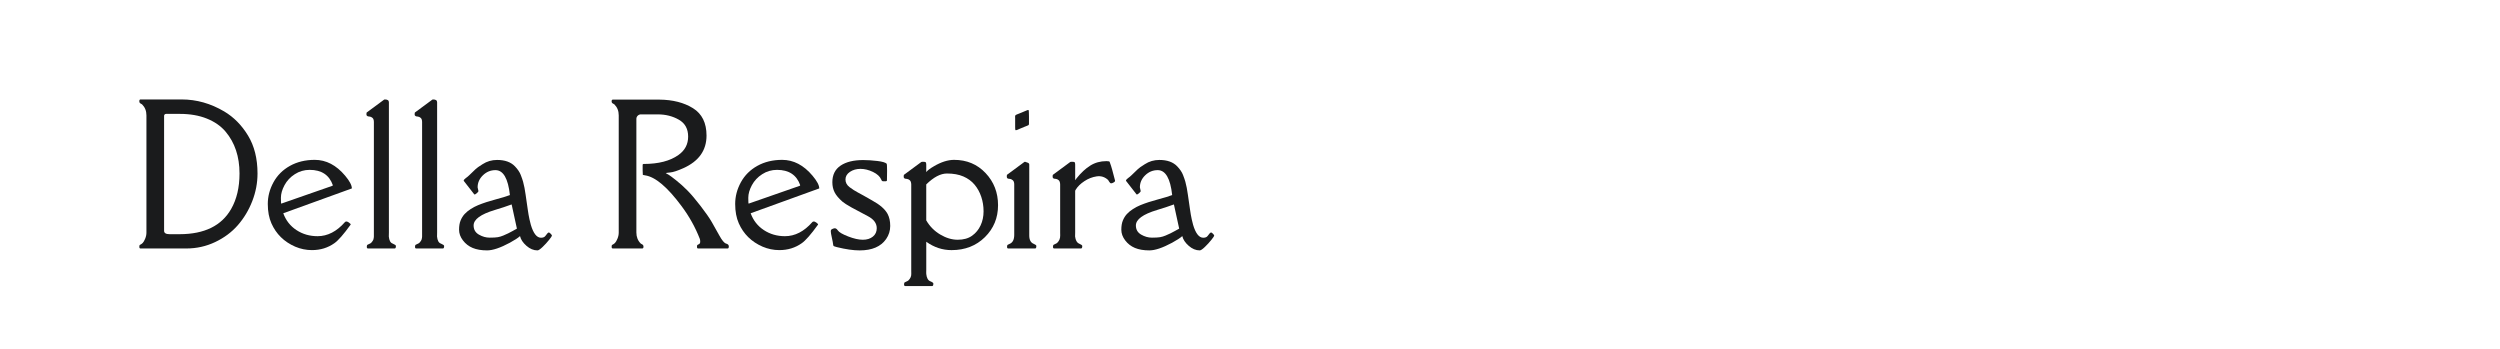 <?xml version="1.0" encoding="utf-8"?>
<!-- Generator: Adobe Illustrator 25.0.0, SVG Export Plug-In . SVG Version: 6.00 Build 0)  -->
<svg version="1.1" id="图层_1" xmlns="http://www.w3.org/2000/svg" xmlns:xlink="http://www.w3.org/1999/xlink" x="0px" y="0px"
	 width="258px" height="36px" viewBox="0 0 258 36" enable-background="new 0 0 258 36" xml:space="preserve">
<g>
	<g>
		<path fill="#1A1B1C" d="M19.225,25.643h-4.723c-0.081,0-0.122-0.055-0.122-0.164s0.014-0.176,0.042-0.197
			c0.028-0.022,0.067-0.044,0.117-0.065c0.05-0.022,0.114-0.072,0.193-0.15c0.078-0.078,0.161-0.223,0.249-0.433
			c0.087-0.209,0.131-0.421,0.131-0.634V11.906c0-0.457-0.15-0.835-0.451-1.136c-0.025-0.025-0.078-0.056-0.16-0.094
			c-0.081-0.038-0.122-0.116-0.122-0.235c0-0.119,0.041-0.178,0.122-0.178h4.253c1.527,0,2.989,0.413,4.385,1.239
			c0.989,0.588,1.809,1.419,2.46,2.493c0.651,1.073,0.977,2.377,0.977,3.911c0,0.977-0.182,1.929-0.545,2.859
			c-0.363,0.93-0.859,1.755-1.488,2.475c-0.629,0.72-1.409,1.3-2.338,1.741C21.276,25.422,20.282,25.643,19.225,25.643z
			 M16.934,23.821c0,0.231,0.191,0.347,0.573,0.347h1.052c2.541-0.006,4.306-0.873,5.295-2.601c0.576-1.008,0.864-2.228,0.864-3.662
			c0-1.747-0.482-3.189-1.446-4.329c-0.482-0.57-1.124-1.016-1.925-1.338s-1.725-0.484-2.77-0.484h-1.446
			c-0.05,0-0.096,0.019-0.136,0.057c-0.041,0.038-0.061,0.084-0.061,0.141V23.821z"/>
		<path fill="#1A1B1C" d="M29.234,22.009c0.269,0.738,0.723,1.317,1.361,1.737c0.639,0.419,1.365,0.629,2.178,0.629
			c1.033,0,1.975-0.485,2.826-1.455c0.132-0.125,0.326-0.06,0.583,0.197c0.019,0.019,0.015,0.047-0.01,0.084
			c-0.713,0.989-1.268,1.621-1.662,1.896c-0.67,0.477-1.443,0.714-2.319,0.714c-0.595,0-1.17-0.119-1.728-0.356
			c-1.146-0.501-1.962-1.302-2.451-2.404c-0.25-0.563-0.375-1.231-0.375-2.004c0-0.773,0.195-1.519,0.586-2.235
			c0.392-0.716,0.958-1.281,1.7-1.695c0.742-0.413,1.595-0.62,2.559-0.62c1.177,0,2.222,0.545,3.136,1.634
			c0.463,0.551,0.695,0.989,0.695,1.314L29.234,22.009z M34.351,19.117c-0.37-1.058-1.167-1.587-2.395-1.587
			c-0.557,0-1.067,0.148-1.53,0.446c-0.463,0.297-0.818,0.676-1.066,1.136c-0.247,0.46-0.371,0.894-0.371,1.301
			c0,0.406,0.012,0.606,0.038,0.601l5.305-1.85v-0.057L34.351,19.117z"/>
		<path fill="#1A1B1C" d="M37.816,11.831l0.009-0.169c0-0.031,0.017-0.058,0.052-0.08c0.034-0.022,0.055-0.036,0.061-0.042
			l1.69-1.249c0.025-0.019,0.056-0.028,0.094-0.028c0.275,0,0.413,0.097,0.413,0.291v13.445c0,0.044-0.001,0.113-0.004,0.207
			c-0.003,0.094-0.005,0.159-0.005,0.197c0.038,0.413,0.169,0.657,0.395,0.732c0.225,0.094,0.338,0.175,0.338,0.244
			c0,0.175-0.041,0.263-0.122,0.263h-2.761c-0.081,0-0.122-0.057-0.122-0.169s0.025-0.185,0.075-0.216
			c0.05-0.031,0.116-0.062,0.197-0.094s0.146-0.07,0.192-0.118c0.047-0.047,0.089-0.1,0.127-0.159s0.066-0.109,0.084-0.15
			c0.019-0.04,0.033-0.1,0.042-0.179c0.009-0.078,0.014-0.129,0.014-0.154V12.601c0-0.207-0.048-0.352-0.146-0.437
			s-0.202-0.13-0.314-0.136s-0.188-0.025-0.225-0.056C37.844,11.934,37.816,11.887,37.816,11.831z"/>
		<path fill="#1A1B1C" d="M42.792,11.831l0.009-0.169c0-0.031,0.017-0.058,0.052-0.08c0.034-0.022,0.055-0.036,0.061-0.042
			l1.69-1.249c0.025-0.019,0.056-0.028,0.094-0.028c0.275,0,0.413,0.097,0.413,0.291v13.445c0,0.044-0.001,0.113-0.004,0.207
			c-0.003,0.094-0.005,0.159-0.005,0.197c0.038,0.413,0.169,0.657,0.395,0.732c0.225,0.094,0.338,0.175,0.338,0.244
			c0,0.175-0.041,0.263-0.122,0.263h-2.761c-0.081,0-0.122-0.057-0.122-0.169s0.025-0.185,0.075-0.216
			c0.05-0.031,0.116-0.062,0.197-0.094s0.146-0.07,0.192-0.118c0.047-0.047,0.089-0.1,0.127-0.159s0.066-0.109,0.084-0.15
			c0.019-0.04,0.033-0.1,0.042-0.179c0.009-0.078,0.014-0.129,0.014-0.154V12.601c0-0.207-0.048-0.352-0.146-0.437
			s-0.202-0.13-0.314-0.136s-0.188-0.025-0.225-0.056C42.82,11.934,42.792,11.887,42.792,11.831z"/>
		<path fill="#1A1B1C" d="M52.623,20.131c-0.188-1.715-0.685-2.573-1.493-2.573c-0.495,0-0.925,0.177-1.291,0.531
			s-0.549,0.769-0.549,1.244l0.084,0.385c0,0.05-0.061,0.128-0.183,0.234s-0.205,0.142-0.249,0.104l-1.089-1.399
			c0-0.081,0.07-0.172,0.211-0.272c0.141-0.1,0.261-0.2,0.362-0.3l0.225-0.216c0.326-0.326,0.554-0.532,0.686-0.62l0.46-0.301
			c0.451-0.294,0.952-0.441,1.502-0.441c0.808,0,1.421,0.219,1.84,0.657c0.288,0.3,0.488,0.596,0.601,0.887
			c0.112,0.291,0.194,0.527,0.244,0.709c0.106,0.388,0.194,0.839,0.263,1.352l0.104,0.723c0.038,0.288,0.076,0.558,0.117,0.808
			c0.041,0.251,0.067,0.421,0.08,0.512c0.013,0.091,0.044,0.251,0.094,0.479c0.05,0.229,0.097,0.418,0.141,0.568
			c0.131,0.444,0.285,0.778,0.46,1c0.175,0.223,0.371,0.333,0.587,0.333c0.216,0,0.368-0.062,0.456-0.188
			c0.163-0.237,0.282-0.356,0.357-0.356c0.038,0,0.1,0.044,0.188,0.131c0.088,0.088,0.131,0.154,0.131,0.197
			c0,0.044-0.098,0.189-0.295,0.437c-0.197,0.248-0.419,0.49-0.667,0.729c-0.247,0.237-0.424,0.356-0.53,0.356
			c-0.401,0-0.781-0.158-1.141-0.475c-0.36-0.315-0.581-0.649-0.662-1c-0.207,0.188-0.557,0.417-1.052,0.686
			c-0.977,0.526-1.759,0.789-2.347,0.789s-1.084-0.085-1.488-0.254s-0.739-0.429-1.005-0.779s-0.399-0.717-0.399-1.099
			s0.053-0.7,0.16-0.957s0.244-0.478,0.413-0.662s0.378-0.357,0.629-0.517s0.504-0.293,0.761-0.399
			c0.538-0.219,1.134-0.414,1.789-0.587C51.78,20.414,52.279,20.263,52.623,20.131z M48.877,23.267c0,0.42,0.181,0.734,0.544,0.944
			c0.363,0.21,0.732,0.314,1.108,0.314s0.656-0.016,0.84-0.047s0.374-0.088,0.568-0.169c0.363-0.15,0.685-0.307,0.967-0.47
			l0.441-0.244l-0.544-2.498c-0.226,0.088-0.504,0.186-0.836,0.291l-0.901,0.282C49.606,22.109,48.877,22.642,48.877,23.267z"/>
		<path fill="#1A1B1C" d="M66.153,11.802c-0.132,0-0.244,0.046-0.338,0.136c-0.094,0.091-0.141,0.202-0.141,0.333v11.727
			c0,0.457,0.15,0.836,0.451,1.137c0.025,0.024,0.078,0.056,0.16,0.094c0.081,0.037,0.122,0.116,0.122,0.234
			c0,0.119-0.041,0.179-0.122,0.179h-3.042c-0.081,0-0.122-0.055-0.122-0.164s0.014-0.176,0.042-0.197
			c0.028-0.022,0.067-0.044,0.117-0.065c0.05-0.022,0.114-0.072,0.193-0.15c0.078-0.078,0.161-0.223,0.249-0.433
			c0.087-0.209,0.131-0.421,0.131-0.634V11.906c0-0.457-0.15-0.835-0.451-1.136c-0.025-0.025-0.078-0.056-0.16-0.094
			c-0.081-0.038-0.122-0.113-0.122-0.226c0-0.112,0.041-0.169,0.122-0.169h4.817c1.377,0.013,2.531,0.309,3.46,0.887
			c0.93,0.579,1.395,1.52,1.395,2.822c0,1.534-0.801,2.657-2.404,3.371c-0.588,0.263-1.036,0.409-1.343,0.437
			c-0.307,0.028-0.46,0.051-0.46,0.07l0.3,0.169c0.125,0.075,0.382,0.266,0.77,0.573s0.773,0.652,1.155,1.038
			c0.382,0.385,0.836,0.919,1.362,1.601c0.526,0.683,0.914,1.239,1.164,1.672l0.77,1.37c0.282,0.514,0.517,0.796,0.704,0.846
			c0.188,0.05,0.282,0.146,0.282,0.291c0,0.144-0.041,0.216-0.122,0.216H72.05c-0.082,0-0.122-0.055-0.122-0.164
			s0.014-0.176,0.042-0.197c0.028-0.022,0.067-0.044,0.118-0.065c0.05-0.022,0.092-0.052,0.126-0.09
			c0.035-0.037,0.05-0.111,0.047-0.221c-0.003-0.109-0.017-0.195-0.042-0.258c-0.457-1.177-1.08-2.298-1.869-3.361
			c-1.465-1.978-2.726-3.042-3.784-3.193c-0.15-0.025-0.226-0.041-0.226-0.047c-0.013-0.113-0.019-0.266-0.019-0.46v-0.573
			c0-0.062,0.031-0.094,0.094-0.094c1.54,0,2.742-0.31,3.605-0.93c0.664-0.47,0.996-1.102,0.996-1.896s-0.319-1.376-0.958-1.742
			c-0.638-0.366-1.361-0.549-2.169-0.549H66.153z"/>
		<path fill="#1A1B1C" d="M77.468,22.009c0.269,0.738,0.723,1.317,1.361,1.737c0.639,0.419,1.365,0.629,2.178,0.629
			c1.033,0,1.975-0.485,2.826-1.455c0.132-0.125,0.326-0.06,0.583,0.197c0.019,0.019,0.015,0.047-0.01,0.084
			c-0.713,0.989-1.268,1.621-1.662,1.896c-0.67,0.477-1.443,0.714-2.319,0.714c-0.595,0-1.17-0.119-1.728-0.356
			c-1.146-0.501-1.962-1.302-2.451-2.404c-0.25-0.563-0.375-1.231-0.375-2.004c0-0.773,0.195-1.519,0.586-2.235
			c0.392-0.716,0.958-1.281,1.7-1.695c0.742-0.413,1.595-0.62,2.559-0.62c1.177,0,2.222,0.545,3.136,1.634
			c0.463,0.551,0.695,0.989,0.695,1.314L77.468,22.009z M82.585,19.117c-0.37-1.058-1.167-1.587-2.395-1.587
			c-0.557,0-1.067,0.148-1.53,0.446c-0.463,0.297-0.818,0.676-1.066,1.136c-0.247,0.46-0.371,0.894-0.371,1.301
			c0,0.406,0.012,0.606,0.038,0.601l5.305-1.85v-0.057L82.585,19.117z"/>
		<path fill="#1A1B1C" d="M91.533,18.61c0,0.069-0.063,0.102-0.188,0.099s-0.2-0.005-0.225-0.005c-0.075,0-0.132-0.053-0.169-0.16
			c-0.138-0.325-0.425-0.593-0.864-0.803c-0.438-0.209-0.867-0.314-1.286-0.314s-0.783,0.104-1.089,0.31s-0.46,0.468-0.46,0.784
			c0,0.316,0.141,0.581,0.422,0.794s0.568,0.396,0.859,0.549s0.483,0.258,0.577,0.314l0.892,0.507
			c0.801,0.438,1.333,0.901,1.596,1.39c0.182,0.338,0.272,0.753,0.272,1.244c0,0.492-0.141,0.94-0.422,1.348
			c-0.545,0.782-1.456,1.174-2.732,1.174c-0.651,0-1.434-0.112-2.348-0.338c-0.025-0.013-0.069-0.025-0.131-0.038
			c-0.062-0.012-0.121-0.031-0.174-0.056c-0.053-0.025-0.083-0.091-0.089-0.197c-0.006-0.106-0.047-0.327-0.122-0.662
			s-0.113-0.55-0.113-0.644s0.008-0.151,0.023-0.174c0.016-0.021,0.033-0.04,0.052-0.056c0.019-0.016,0.047-0.031,0.084-0.047
			s0.066-0.027,0.084-0.033s0.047-0.016,0.084-0.028c0.144-0.044,0.277,0.026,0.399,0.211c0.122,0.186,0.476,0.392,1.061,0.62
			s1.091,0.343,1.517,0.343c0.425,0,0.771-0.108,1.038-0.324c0.266-0.216,0.399-0.505,0.399-0.868c0-0.507-0.304-0.92-0.911-1.239
			l-1.69-0.901c-0.457-0.257-0.767-0.454-0.929-0.592c-0.388-0.338-0.661-0.66-0.817-0.967c-0.157-0.307-0.235-0.654-0.235-1.042
			c0-0.764,0.283-1.336,0.85-1.718s1.344-0.573,2.333-0.573c0.438,0,0.921,0.031,1.451,0.094c0.529,0.062,0.856,0.16,0.981,0.291
			c0.019,0.019,0.03,0.257,0.033,0.714C91.55,18.072,91.545,18.403,91.533,18.61z"/>
		<path fill="#1A1B1C" d="M93.261,18.262l0.009-0.169c0-0.031,0.017-0.058,0.052-0.08c0.034-0.022,0.055-0.036,0.061-0.042
			l1.69-1.249c0.025-0.019,0.094-0.028,0.207-0.028s0.192,0.014,0.239,0.042c0.047,0.028,0.071,0.111,0.071,0.249v0.77
			c0.131-0.169,0.391-0.366,0.779-0.591c0.751-0.444,1.449-0.667,2.094-0.667c1.308,0,2.391,0.454,3.249,1.362
			c0.858,0.908,1.287,2.014,1.287,3.319c0,1.306-0.453,2.404-1.357,3.296c-0.905,0.892-2.052,1.338-3.441,1.338
			c-0.939,0-1.809-0.288-2.61-0.863v2.929c0,0.031-0.002,0.099-0.005,0.202c-0.003,0.104-0.001,0.167,0.005,0.192
			c0.043,0.407,0.177,0.656,0.399,0.747c0.222,0.09,0.333,0.17,0.333,0.239c0,0.175-0.041,0.263-0.122,0.263H93.42
			c-0.081,0-0.122-0.057-0.122-0.169c0-0.113,0.025-0.185,0.075-0.216c0.05-0.031,0.116-0.062,0.197-0.094
			c0.082-0.032,0.144-0.069,0.188-0.113c0.194-0.194,0.29-0.411,0.286-0.652c-0.003-0.241-0.004-0.374-0.004-0.399v-8.845
			c-0.006-0.207-0.058-0.352-0.155-0.437s-0.202-0.13-0.314-0.136c-0.113-0.006-0.188-0.021-0.225-0.047
			C93.289,18.369,93.261,18.319,93.261,18.262z M100.575,19.056c-0.301-0.36-0.686-0.642-1.155-0.845
			c-0.469-0.204-1.034-0.305-1.695-0.305c-0.66,0-1.373,0.375-2.136,1.126v3.709c0.356,0.613,0.837,1.101,1.441,1.46
			c0.604,0.36,1.207,0.54,1.808,0.54s1.094-0.138,1.479-0.413c0.385-0.275,0.679-0.632,0.882-1.07
			c0.204-0.438,0.305-0.922,0.305-1.451c0-0.528-0.08-1.029-0.239-1.502S100.875,19.416,100.575,19.056z"/>
		<path fill="#1A1B1C" d="M104.049,25.643c-0.081,0-0.122-0.057-0.122-0.169s0.025-0.185,0.075-0.216s0.116-0.062,0.197-0.094
			c0.307-0.126,0.463-0.426,0.47-0.901v-5.23c0-0.2-0.05-0.344-0.15-0.432c-0.1-0.088-0.207-0.135-0.319-0.141
			c-0.113-0.006-0.191-0.025-0.235-0.056s-0.065-0.095-0.065-0.192s0.004-0.152,0.014-0.165c0.009-0.012,0.026-0.026,0.051-0.042
			s0.041-0.027,0.047-0.033l1.69-1.249c0.043-0.031,0.078-0.039,0.103-0.023s0.1,0.042,0.226,0.08
			c0.125,0.038,0.188,0.106,0.188,0.207V24.3c0,0.457,0.153,0.745,0.46,0.864c0.181,0.075,0.272,0.146,0.272,0.216
			c0,0.175-0.041,0.263-0.122,0.263H104.049z M106.19,12.019v0.76c0,0.063-0.016,0.106-0.047,0.132
			c-0.032,0.025-0.165,0.081-0.399,0.169c-0.234,0.087-0.408,0.16-0.521,0.216s-0.208,0.097-0.286,0.122
			c-0.079,0.025-0.127,0.027-0.146,0.005c-0.019-0.022-0.028-0.143-0.028-0.362v-0.892c0-0.019-0.002-0.047-0.005-0.084
			s-0.003-0.062,0-0.075c0.003-0.013,0.006-0.031,0.009-0.057c0.003-0.025,0.018-0.05,0.042-0.075
			c0.025-0.025,0.155-0.081,0.39-0.169c0.235-0.087,0.408-0.16,0.521-0.216c0.257-0.119,0.399-0.165,0.427-0.136
			S106.19,11.605,106.19,12.019z"/>
		<path fill="#1A1B1C" d="M108.631,18.262l0.009-0.169c0-0.031,0.017-0.058,0.052-0.08c0.034-0.022,0.055-0.036,0.061-0.042
			l1.69-1.249c0.025-0.019,0.096-0.028,0.211-0.028s0.195,0.014,0.239,0.042c0.044,0.028,0.066,0.111,0.066,0.249v1.615
			c0.038-0.062,0.087-0.131,0.15-0.207c0.451-0.563,0.92-0.999,1.408-1.305s1.045-0.46,1.671-0.46c0.2,0,0.31,0.025,0.329,0.075
			c0.106,0.288,0.194,0.561,0.263,0.817l0.292,1.108c0.019,0.069-0.03,0.136-0.146,0.202c-0.116,0.065-0.205,0.095-0.268,0.089
			c-0.062-0.006-0.128-0.066-0.197-0.179l-0.104-0.169c-0.338-0.313-0.731-0.437-1.178-0.371c-0.448,0.066-0.87,0.23-1.268,0.493
			c-0.398,0.263-0.69,0.548-0.878,0.854c-0.006,0.013-0.021,0.036-0.042,0.07s-0.033,0.058-0.033,0.07v4.31
			c0,0.032-0.001,0.099-0.005,0.202c-0.003,0.104-0.004,0.171-0.004,0.202c0.05,0.395,0.185,0.639,0.404,0.732
			c0.219,0.094,0.332,0.175,0.338,0.244c0,0.175-0.041,0.263-0.122,0.263h-2.779c-0.082,0-0.122-0.057-0.122-0.169
			s0.025-0.185,0.075-0.216c0.05-0.031,0.114-0.062,0.192-0.094c0.078-0.031,0.139-0.069,0.183-0.113
			c0.094-0.094,0.167-0.201,0.221-0.323s0.078-0.268,0.075-0.438c-0.003-0.169-0.005-0.266-0.005-0.291v-4.967
			c-0.006-0.207-0.058-0.352-0.155-0.437c-0.097-0.084-0.202-0.13-0.314-0.136c-0.113-0.006-0.188-0.021-0.226-0.047
			C108.66,18.369,108.631,18.319,108.631,18.262z"/>
		<path fill="#1A1B1C" d="M120.969,20.131c-0.188-1.715-0.685-2.573-1.493-2.573c-0.495,0-0.925,0.177-1.291,0.531
			s-0.549,0.769-0.549,1.244l0.084,0.385c0,0.05-0.061,0.128-0.183,0.234s-0.205,0.142-0.249,0.104l-1.089-1.399
			c0-0.081,0.07-0.172,0.211-0.272c0.141-0.1,0.261-0.2,0.362-0.3l0.225-0.216c0.326-0.326,0.554-0.532,0.686-0.62l0.46-0.301
			c0.451-0.294,0.952-0.441,1.502-0.441c0.808,0,1.421,0.219,1.84,0.657c0.288,0.3,0.488,0.596,0.601,0.887
			c0.112,0.291,0.194,0.527,0.244,0.709c0.106,0.388,0.194,0.839,0.263,1.352l0.104,0.723c0.038,0.288,0.076,0.558,0.117,0.808
			c0.041,0.251,0.067,0.421,0.08,0.512c0.013,0.091,0.044,0.251,0.094,0.479c0.05,0.229,0.097,0.418,0.141,0.568
			c0.131,0.444,0.285,0.778,0.46,1c0.175,0.223,0.371,0.333,0.587,0.333c0.216,0,0.368-0.062,0.456-0.188
			c0.163-0.237,0.282-0.356,0.357-0.356c0.038,0,0.1,0.044,0.188,0.131c0.088,0.088,0.131,0.154,0.131,0.197
			c0,0.044-0.098,0.189-0.295,0.437c-0.197,0.248-0.419,0.49-0.667,0.729c-0.247,0.237-0.424,0.356-0.53,0.356
			c-0.401,0-0.781-0.158-1.141-0.475c-0.36-0.315-0.581-0.649-0.662-1c-0.207,0.188-0.557,0.417-1.052,0.686
			c-0.977,0.526-1.759,0.789-2.347,0.789s-1.084-0.085-1.488-0.254s-0.739-0.429-1.005-0.779s-0.399-0.717-0.399-1.099
			s0.053-0.7,0.16-0.957s0.244-0.478,0.413-0.662s0.378-0.357,0.629-0.517s0.504-0.293,0.761-0.399
			c0.538-0.219,1.134-0.414,1.789-0.587C120.125,20.414,120.625,20.263,120.969,20.131z M117.223,23.267
			c0,0.42,0.181,0.734,0.544,0.944c0.363,0.21,0.732,0.314,1.108,0.314s0.656-0.016,0.84-0.047s0.374-0.088,0.568-0.169
			c0.363-0.15,0.685-0.307,0.967-0.47l0.441-0.244l-0.544-2.498c-0.226,0.088-0.504,0.186-0.836,0.291l-0.901,0.282
			C117.952,22.109,117.223,22.642,117.223,23.267z"/>
	</g>
</g>
</svg>

